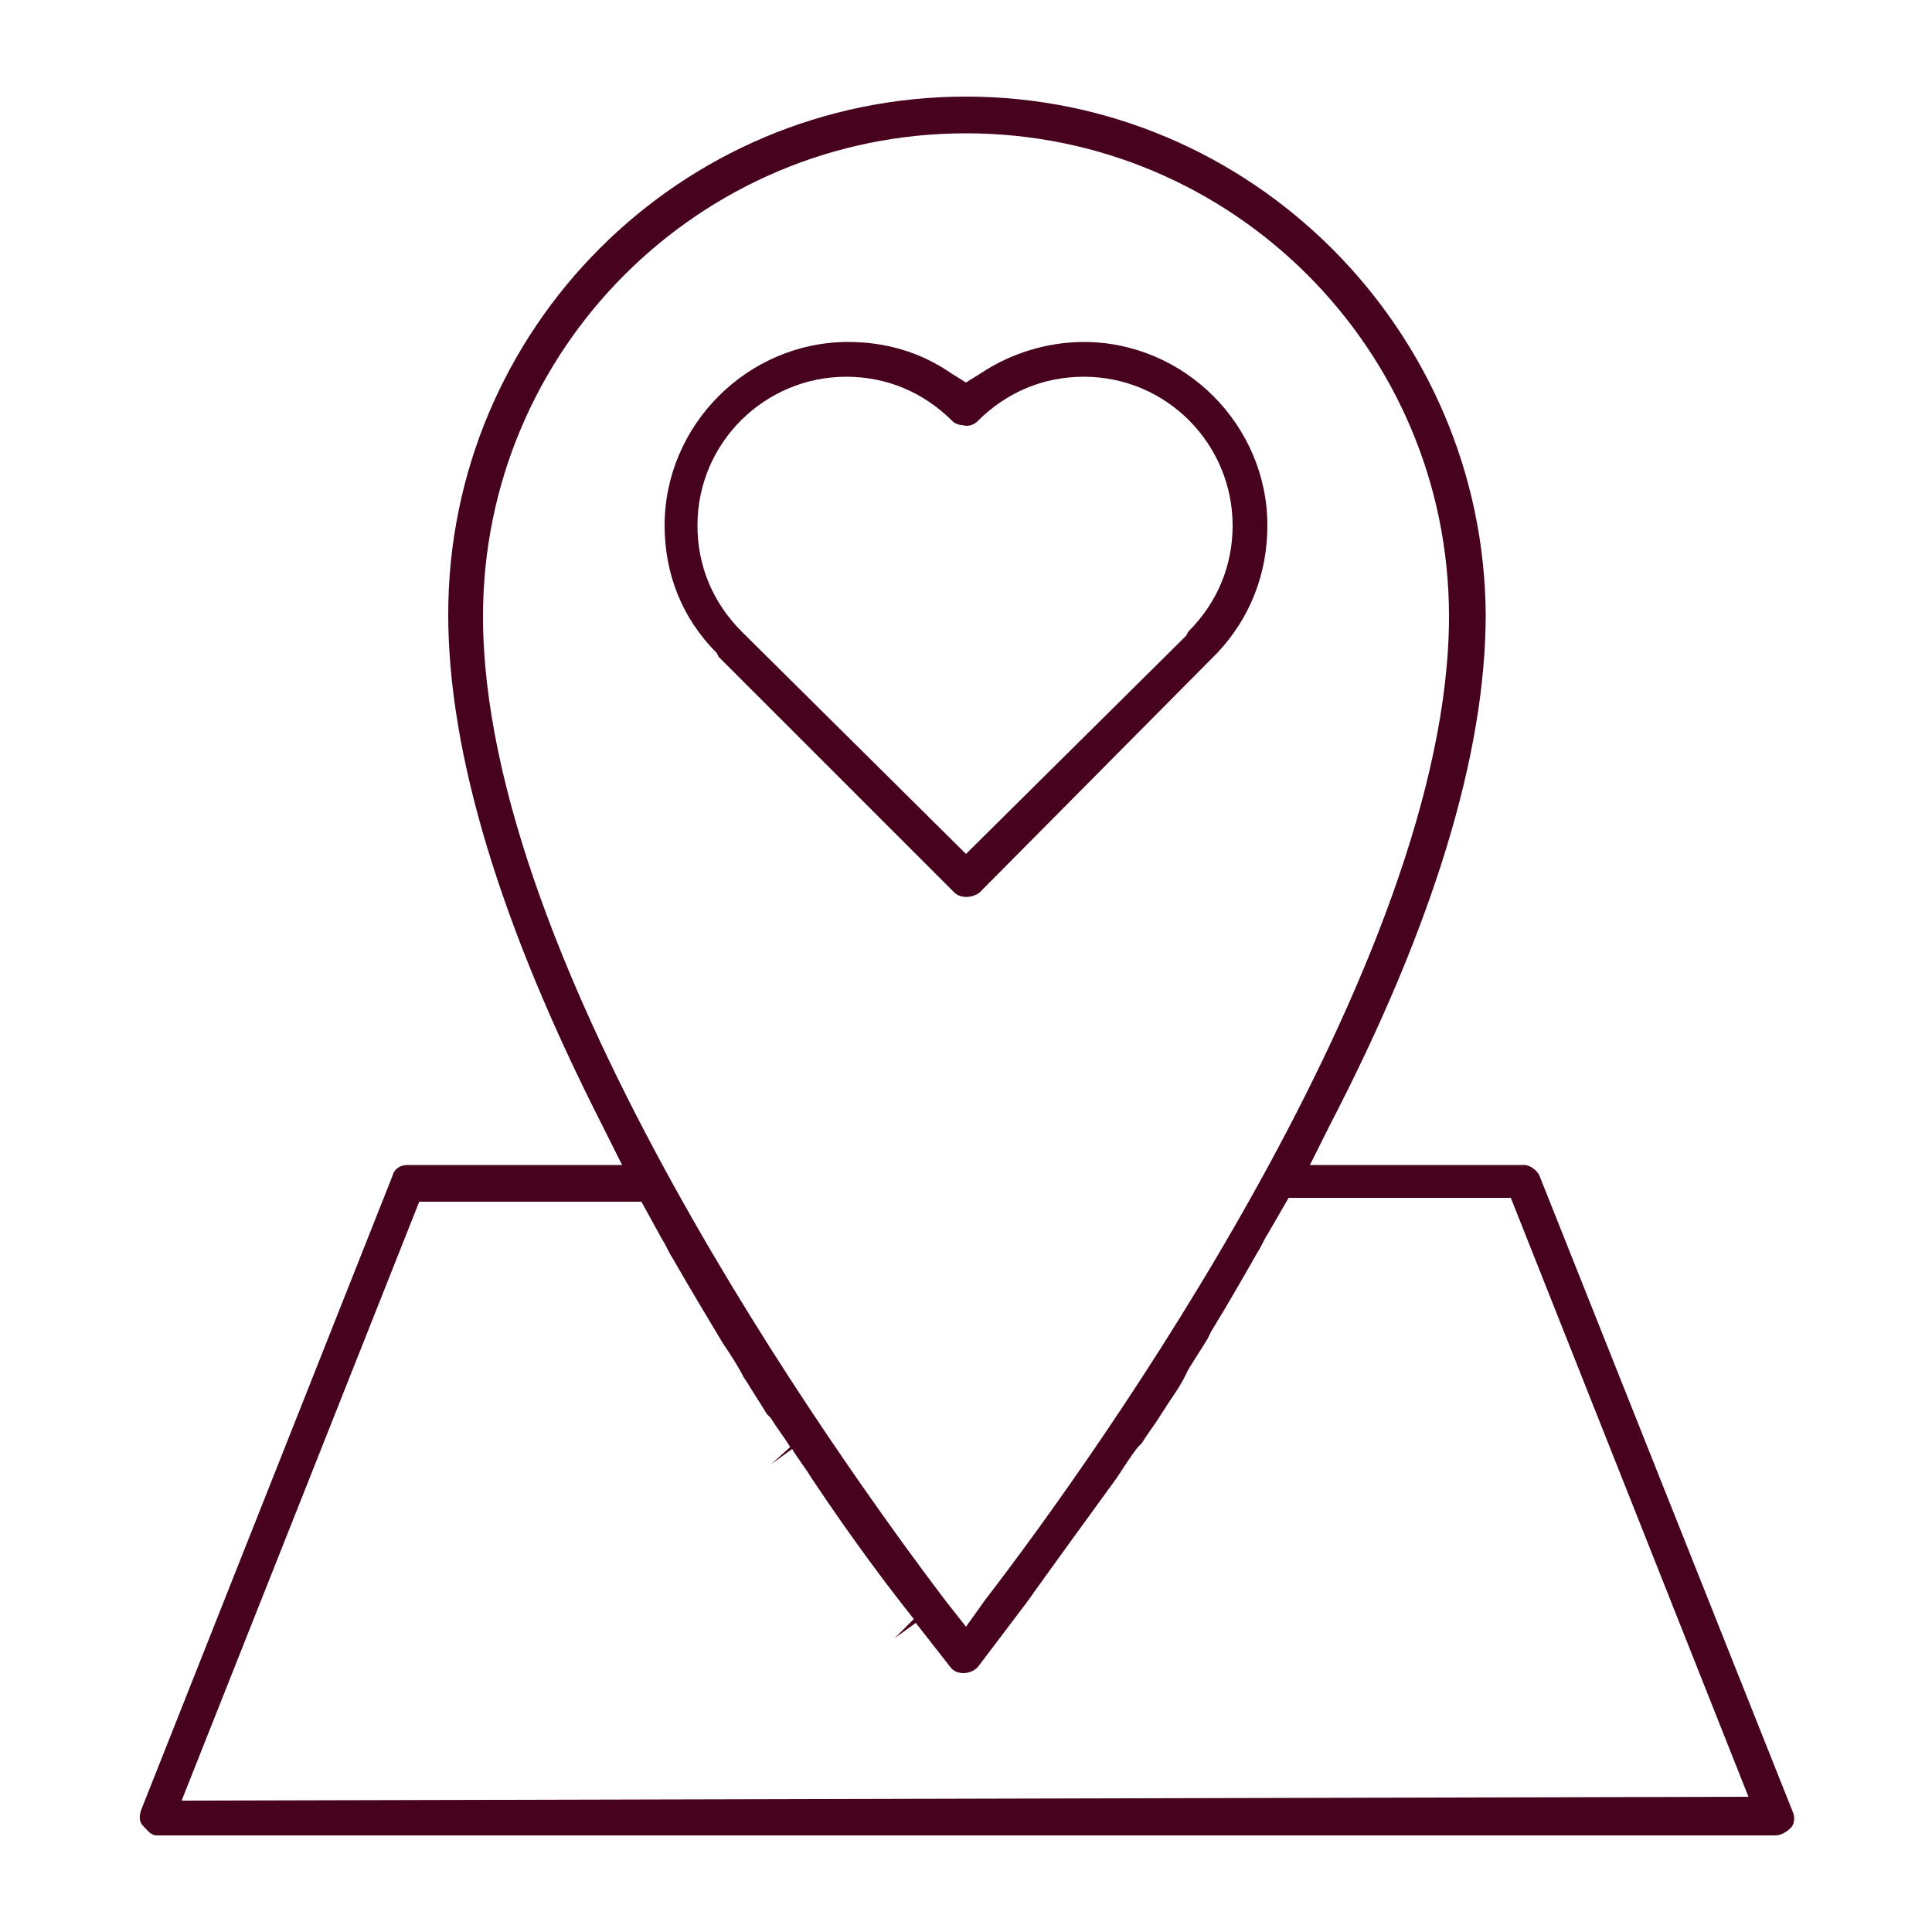 <?xml version="1.0" encoding="UTF-8"?>
<!-- Generator: Adobe Illustrator 25.0.1, SVG Export Plug-In . SVG Version: 6.00 Build 0)  -->
<svg xmlns="http://www.w3.org/2000/svg" xmlns:xlink="http://www.w3.org/1999/xlink" version="1.1" id="Layer_1" x="0px" y="0px" viewBox="0 0 100 100" style="enable-background:new 0 0 100 100;" xml:space="preserve">
<style type="text/css">
	.st0{fill:none;}
	.st1{fill:#47021E;}
</style>
<path class="st0" d="M-194.4,81.1L-194.4,81.1L-194.4,81.1z"></path>
<g>
	<path class="st1" d="M63,33.8c1.7-1.8,2.6-4.1,2.6-6.6c0-5.2-4.3-9.5-9.5-9.5c-1.9,0-3.8,0.6-5.3,1.6L50,19.8l-0.8-0.5   c-1.6-1.1-3.4-1.6-5.3-1.6c-5.2,0-9.5,4.3-9.5,9.5c0,2.5,0.9,4.8,2.7,6.6l0.1,0.2l12.2,12.2c0.3,0.3,0.9,0.3,1.3,0L63,33.8z    M38.4,32.7c-1.5-1.5-2.3-3.4-2.3-5.5c0-4.3,3.5-7.7,7.7-7.7c2.1,0,4,0.8,5.5,2.3c0.1,0.1,0.3,0.2,0.5,0.2c0.3,0.1,0.6,0,0.8-0.2   c1.5-1.5,3.4-2.3,5.5-2.3c4.3,0,7.7,3.5,7.7,7.7c0,2.1-0.8,4-2.3,5.5l-0.1,0.2L50,44.2L38.4,32.7z"></path>
	<path class="st1" d="M79.7,60.9c-0.1-0.3-0.5-0.6-0.8-0.6H67.8l1-2c5.4-10.4,8.1-19.3,8.1-26.5C76.8,17.1,64.8,5,50,5   S23.2,17,23.2,31.8c0,7.2,2.7,16.1,8,26.5l1,2H21.1c-0.4,0-0.7,0.2-0.8,0.6l-13,32.8c-0.1,0.3-0.1,0.6,0.1,0.8S7.8,95,8.1,95h83.8   c0.3,0,0.6-0.2,0.8-0.4s0.2-0.6,0.1-0.8L79.7,60.9z M25,31.9c0-13.8,11.2-25,25-25s25,11.2,25,25c0,17.9-18.3,43.5-24,50.9l-1,1.4   l-1.1-1.4C43.3,75.4,25,49.9,25,31.9z M9.4,93.2l12.3-31h11.5l1.1,2c0.2,0.3,0.3,0.6,0.5,0.9c0.8,1.4,1.7,2.9,2.6,4.4   c0.4,0.6,0.8,1.2,1.1,1.8l0.2,0.3c0.3,0.5,0.7,1.1,1,1.6l0.2,0.2c0.3,0.5,0.7,1,1,1.5l-1,0.9l0,0L41,75c0.3,0.5,0.7,1,1,1.5   c2.2,3.3,4.1,5.8,5.3,7.3l-1,1l1.1-0.8l1.8,2.3c0.3,0.4,1,0.4,1.4,0l2.5-3.3c1.5-2.1,3.1-4.3,4.7-6.5c0.4-0.6,0.7-1.1,1.1-1.6   l0.2-0.2c0.3-0.5,0.7-1,1-1.5l0.2-0.3c0.3-0.5,0.7-1,1-1.6l0.2-0.4c0.3-0.5,0.7-1.1,1-1.6l0.2-0.4c0.8-1.3,1.6-2.7,2.4-4.1   c0.2-0.3,0.3-0.6,0.5-0.9l1.1-1.9h11.5l12.3,31L9.4,93.2L9.4,93.2z"></path>
</g>
</svg>
